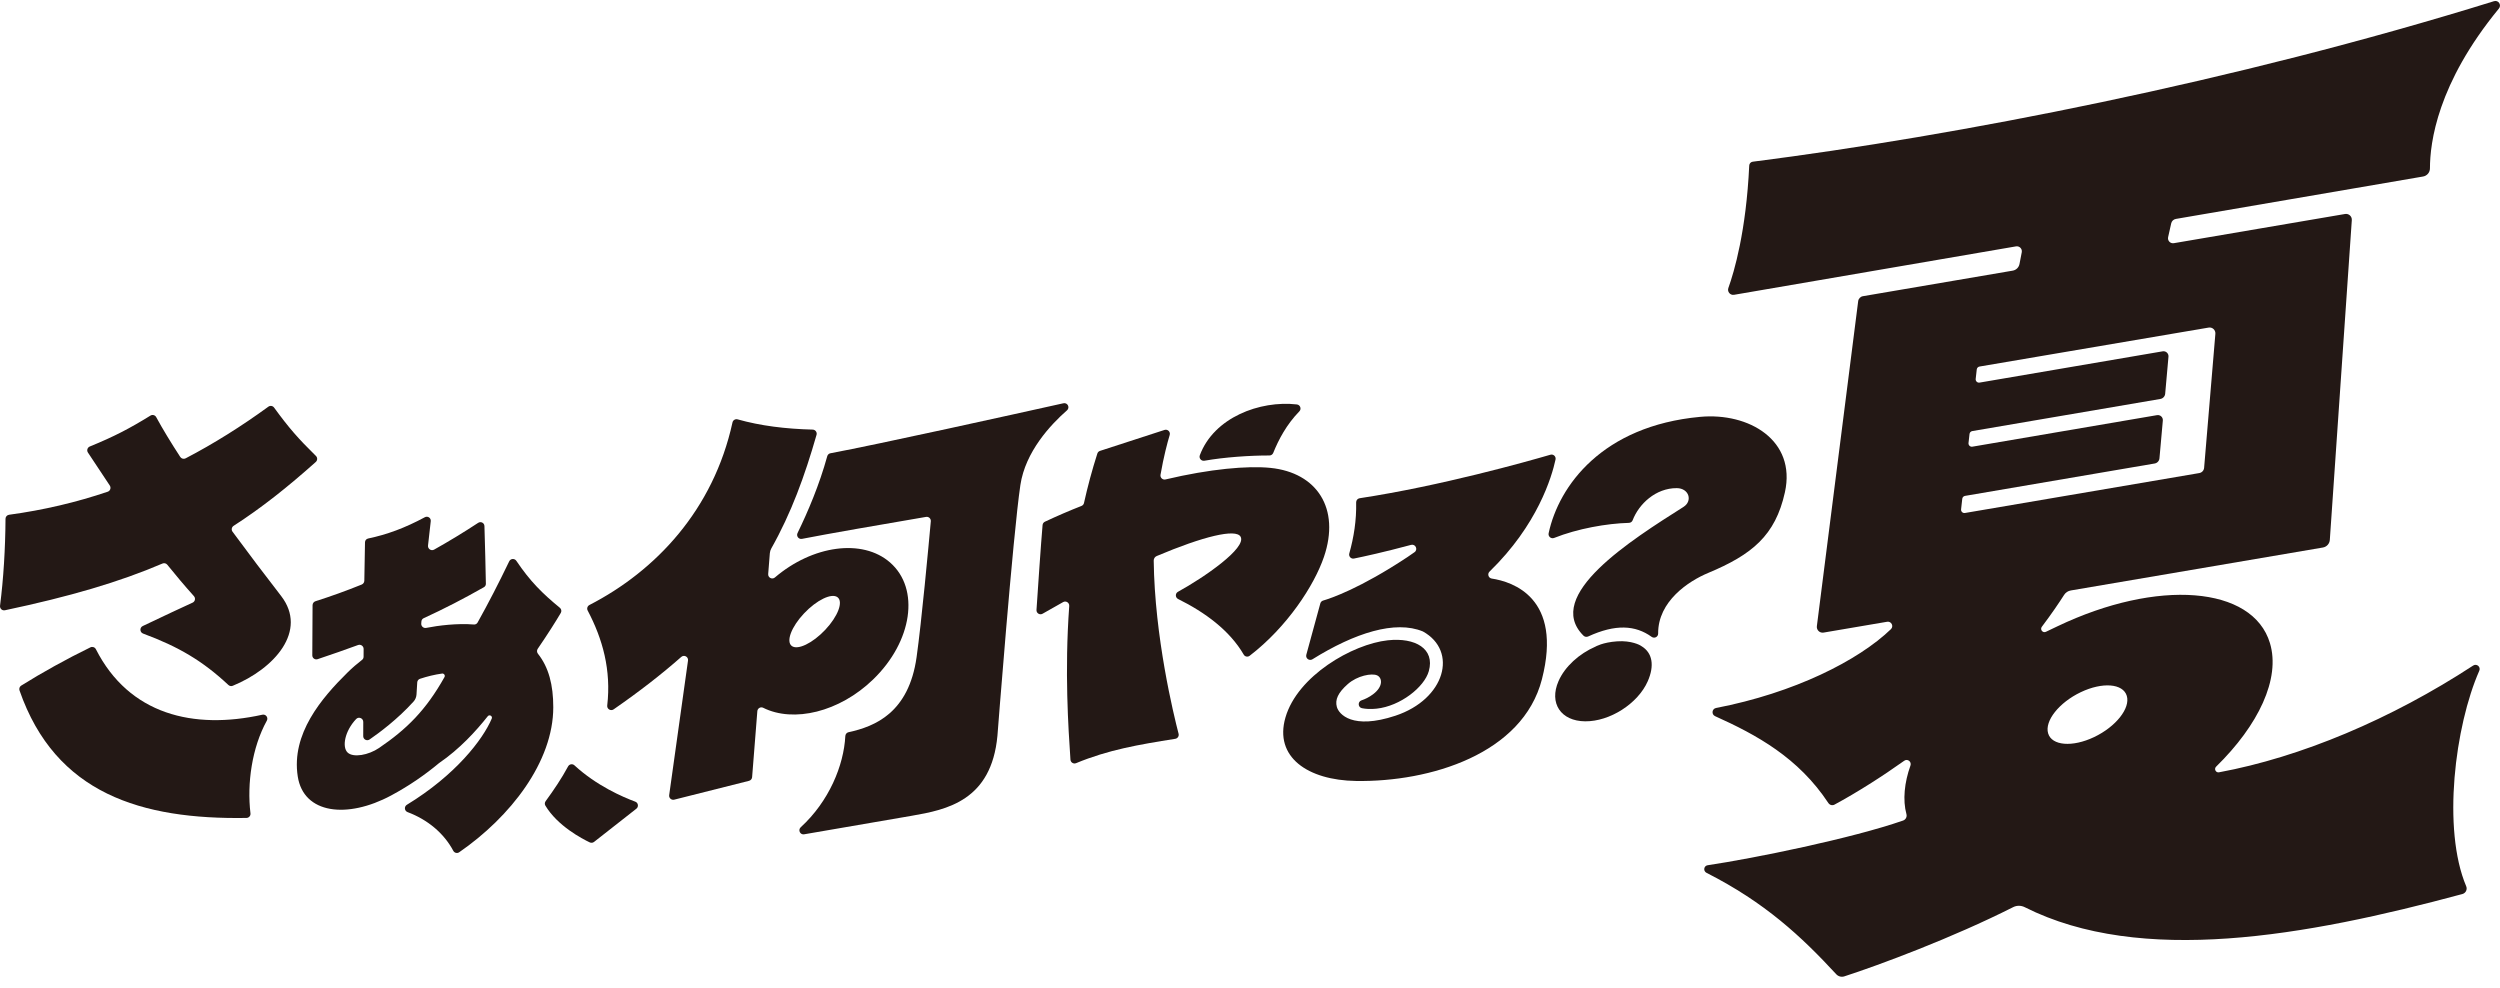 <svg width="200" height="79" viewBox="0 0 200 79" fill="none" xmlns="http://www.w3.org/2000/svg">
<g clip-path="url(#clip0_89_15165)">
<path d="M136.004 33.349C128.196 34.073 124.705 38.855 123.891 42.658C123.835 42.917 124.086 43.132 124.333 43.034C126.206 42.289 128.54 41.876 130.313 41.829C130.444 41.826 130.563 41.747 130.61 41.624C131.108 40.321 132.452 39.044 134.141 39.051C135.122 39.055 135.432 40.076 134.678 40.554C130.503 43.199 123.451 47.642 126.677 50.851C126.776 50.949 126.925 50.976 127.052 50.918C129.23 49.917 130.824 50.005 132.131 50.948C132.348 51.105 132.654 50.955 132.652 50.687C132.63 48.089 135.109 46.481 136.642 45.84C140.151 44.375 142.025 42.858 142.793 39.381C143.709 35.228 139.924 32.985 136.004 33.349Z" fill="#231815"/>
<path d="M131.305 51.684L131.216 51.628C131.216 51.628 130.53 51.226 129.37 51.307C128.209 51.387 127.633 51.732 127.633 51.732C126.34 52.294 125.19 53.321 124.679 54.495C123.914 56.25 124.86 57.686 126.808 57.706C128.778 57.727 131.029 56.295 131.818 54.504C132.366 53.26 132.213 52.223 131.305 51.684Z" fill="#231815"/>
<path d="M45.954 61.226C47.723 62.858 49.834 63.767 50.822 64.133C51.061 64.222 51.11 64.539 50.909 64.697L47.524 67.353C47.426 67.43 47.294 67.445 47.182 67.392C46.571 67.102 44.605 66.077 43.63 64.449C43.563 64.339 43.574 64.198 43.651 64.094C44.317 63.181 44.92 62.29 45.448 61.311C45.548 61.125 45.799 61.083 45.954 61.226Z" fill="#231815"/>
<path d="M119.164 45.726C123.016 41.984 124.146 38.14 124.443 36.761C124.495 36.518 124.271 36.308 124.033 36.378C122.139 36.93 115.247 38.875 108.768 39.859C108.605 39.884 108.488 40.026 108.492 40.192C108.524 41.609 108.309 42.98 107.943 44.276C107.877 44.511 108.082 44.732 108.321 44.683C109.099 44.525 110.698 44.178 112.886 43.59C113.239 43.496 113.46 43.962 113.162 44.175C112.978 44.307 112.79 44.437 112.6 44.563C108.813 47.073 106.48 47.861 105.849 48.045C105.739 48.077 105.656 48.163 105.626 48.273L104.505 52.379C104.426 52.667 104.742 52.9 104.996 52.742C108.378 50.634 111.622 49.598 113.834 50.517C116.658 52.087 115.618 55.935 111.635 57.257C108.189 58.4 107.108 57.134 106.948 56.556C106.788 55.978 107.04 55.417 107.821 54.728C108.59 54.048 109.741 53.84 110.163 54.027C110.587 54.214 110.678 54.916 109.846 55.541C109.527 55.781 109.205 55.932 108.919 56.028C108.604 56.133 108.633 56.593 108.959 56.657C109.267 56.718 109.652 56.744 110.124 56.693C112.031 56.488 113.948 54.971 114.306 53.688C114.806 51.898 113.224 50.984 111.021 51.224C108.189 51.531 103.799 54.075 102.837 57.395C101.916 60.571 104.624 62.418 108.485 62.478C114.41 62.57 121.816 60.316 123.353 54.343C125.029 47.832 121.021 46.541 119.338 46.285C119.071 46.244 118.97 45.914 119.164 45.726Z" fill="#231815"/>
<path d="M101.633 37.431C99.82 37.247 96.808 37.509 93.238 38.356C93.01 38.41 92.8 38.211 92.841 37.98C93.098 36.512 93.389 35.423 93.576 34.799C93.652 34.546 93.413 34.313 93.161 34.395L88 36.071C87.899 36.104 87.82 36.183 87.788 36.283C87.365 37.6 87.012 38.925 86.718 40.243C86.695 40.348 86.621 40.433 86.521 40.473C85.553 40.855 84.573 41.275 83.592 41.737C83.487 41.786 83.416 41.888 83.406 42.004C83.279 43.444 83.019 47.291 82.919 48.794C82.901 49.055 83.183 49.229 83.409 49.097C83.961 48.778 84.51 48.467 85.054 48.165C85.281 48.04 85.557 48.217 85.539 48.475C85.158 53.736 85.468 58.247 85.636 60.773C85.651 60.996 85.88 61.138 86.087 61.053C88.666 59.984 91.079 59.572 94.021 59.105C94.212 59.075 94.336 58.888 94.287 58.701C93.893 57.185 92.37 50.951 92.297 44.847C92.295 44.689 92.39 44.545 92.536 44.483C96.23 42.921 98.881 42.263 99.249 42.941C99.739 43.842 96.334 46.191 94.237 47.344C94.006 47.472 94.015 47.804 94.251 47.922C96.411 48.993 98.373 50.434 99.499 52.371C99.596 52.54 99.819 52.58 99.973 52.462C102.971 50.162 105.135 46.841 105.916 44.551C107.235 40.681 105.364 37.81 101.633 37.431Z" fill="#231815"/>
<path d="M101.859 36.232C102.288 35.167 102.923 33.961 103.949 32.907C104.138 32.713 104.018 32.385 103.749 32.355C100.792 32.017 97.111 33.4 95.986 36.42C95.897 36.658 96.102 36.902 96.353 36.858C97.955 36.576 99.984 36.435 101.554 36.438C101.689 36.439 101.808 36.357 101.859 36.232Z" fill="#231815"/>
<path d="M7.235 51.787C5.329 52.715 3.369 53.803 1.696 54.849C1.567 54.93 1.511 55.091 1.561 55.235C4.439 63.512 11.331 65.569 19.718 65.435C19.91 65.431 20.061 65.263 20.038 65.072C19.75 62.671 20.158 59.803 21.346 57.654C21.483 57.406 21.265 57.115 20.988 57.177C15.479 58.399 10.33 57.166 7.672 51.938C7.59 51.777 7.397 51.708 7.235 51.787Z" fill="#231815"/>
<path d="M18.69 42.066C20.922 40.63 23.026 38.956 25.264 36.956C25.405 36.83 25.41 36.608 25.275 36.476C23.868 35.097 23.101 34.222 21.926 32.606C21.82 32.46 21.615 32.429 21.469 32.535C19.319 34.1 17.121 35.483 14.848 36.668C14.698 36.746 14.512 36.696 14.42 36.555C13.669 35.401 13.013 34.323 12.495 33.369C12.405 33.204 12.196 33.149 12.036 33.248C10.38 34.27 9.154 34.915 7.184 35.72C6.993 35.798 6.92 36.031 7.034 36.203C7.595 37.05 8.174 37.932 8.783 38.842C8.903 39.021 8.822 39.268 8.618 39.337C6.107 40.186 3.486 40.806 0.724 41.181C0.563 41.203 0.442 41.339 0.441 41.502C0.427 43.885 0.279 46.308 0.003 48.458C-0.026 48.682 0.174 48.868 0.395 48.821C5.577 47.728 9.579 46.55 13 45.082C13.135 45.025 13.29 45.063 13.382 45.177C14.05 46.007 14.757 46.847 15.515 47.693C15.662 47.858 15.61 48.118 15.41 48.21C14.659 48.555 12.981 49.332 11.419 50.083C11.158 50.209 11.177 50.586 11.449 50.686C14.293 51.739 16.221 52.882 18.27 54.797C18.363 54.885 18.499 54.912 18.617 54.864C21.966 53.491 24.642 50.464 22.488 47.676C21.222 46.039 19.89 44.285 18.602 42.535C18.49 42.382 18.531 42.168 18.69 42.066Z" fill="#231815"/>
<path d="M71.211 45.003C68.989 43.056 64.993 43.635 61.992 46.198C61.771 46.387 61.432 46.213 61.455 45.923L61.587 44.258C61.598 44.123 61.638 43.992 61.705 43.874C63.296 41.055 64.376 38.092 65.323 34.787C65.383 34.58 65.229 34.374 65.014 34.368C62.824 34.312 60.839 34.064 59.009 33.549C58.826 33.498 58.64 33.61 58.599 33.795C57.066 40.801 52.456 45.67 47.154 48.4C46.991 48.484 46.929 48.683 47.015 48.845C48.21 51.11 48.907 53.599 48.578 56.445C48.546 56.724 48.862 56.908 49.092 56.748C51.158 55.317 52.945 53.927 54.501 52.554C54.729 52.353 55.084 52.543 55.041 52.845L53.534 63.61C53.502 63.84 53.713 64.03 53.939 63.973L59.922 62.466C60.058 62.432 60.157 62.314 60.169 62.174L60.587 56.892C60.605 56.664 60.848 56.519 61.053 56.622C63.478 57.837 67.149 56.973 69.856 54.351C72.996 51.31 73.608 47.104 71.211 45.003ZM66.019 50.386C65.005 51.461 63.805 52.037 63.337 51.674C62.87 51.312 63.309 50.149 64.32 49.076C65.332 48 66.535 47.42 67.005 47.781C67.476 48.142 67.034 49.31 66.019 50.386Z" fill="#231815"/>
<path d="M66.18 36.496C65.548 38.791 64.643 40.917 63.803 42.644C63.685 42.888 63.894 43.161 64.16 43.109C66.215 42.706 70.367 41.985 74.084 41.352C74.296 41.315 74.484 41.489 74.465 41.703C74.286 43.679 73.725 49.754 73.327 52.574C72.703 57.002 70.025 58.113 67.881 58.577C67.736 58.608 67.634 58.736 67.626 58.884C67.505 61.233 66.322 64.109 64.059 66.18C63.818 66.401 64.01 66.799 64.332 66.744C66.461 66.378 70.814 65.629 72.913 65.267C75.753 64.779 79.316 64.05 79.795 58.855C79.795 58.855 81.033 42.812 81.63 38.806C82.029 36.127 84.06 33.965 85.361 32.826C85.616 32.603 85.405 32.188 85.074 32.261C81.186 33.127 70.271 35.544 66.433 36.261C66.311 36.284 66.213 36.376 66.18 36.496Z" fill="#231815"/>
<path d="M44.865 49.031C44.944 48.896 44.911 48.723 44.79 48.624C43.395 47.478 42.416 46.513 41.307 44.866C41.164 44.655 40.848 44.677 40.737 44.906C39.899 46.649 39.058 48.282 38.206 49.805C38.146 49.911 38.031 49.97 37.909 49.96C36.574 49.851 35.071 50.039 34.093 50.232C33.879 50.274 33.684 50.1 33.7 49.882C33.705 49.825 33.709 49.769 33.713 49.712C33.722 49.601 33.79 49.504 33.892 49.457C35.534 48.703 37.098 47.896 38.716 46.975C38.811 46.921 38.87 46.819 38.87 46.709C38.864 45.889 38.789 43.259 38.755 42.084C38.748 41.832 38.467 41.688 38.256 41.826C37.057 42.613 35.883 43.324 34.729 43.97C34.496 44.1 34.213 43.911 34.241 43.646C34.324 42.836 34.398 42.18 34.46 41.699C34.494 41.439 34.219 41.254 33.989 41.378C32.393 42.237 30.97 42.762 29.45 43.081C29.308 43.111 29.203 43.232 29.2 43.378C29.179 44.308 29.161 45.354 29.146 46.455C29.144 46.59 29.061 46.713 28.935 46.764C27.691 47.269 26.461 47.709 25.238 48.098C25.099 48.142 25.005 48.271 25.005 48.417C25.003 50.27 24.988 51.491 24.984 52.429C24.983 52.649 25.2 52.804 25.408 52.734C26.557 52.35 27.628 51.976 28.643 51.603C28.861 51.523 29.092 51.686 29.09 51.919C29.089 52.13 29.087 52.34 29.086 52.548C29.085 52.643 29.041 52.73 28.966 52.788C28.563 53.099 28.173 53.434 27.808 53.795C25.713 55.858 23.291 58.708 23.82 62.115C24.284 65.108 27.767 65.528 31.29 63.638C32.787 62.835 34.059 61.936 35.118 61.052C36.776 59.92 38.091 58.474 39.02 57.3C39.154 57.131 39.423 57.287 39.34 57.486C38.633 59.169 36.427 62.021 32.551 64.382C32.316 64.525 32.349 64.873 32.608 64.97C34.194 65.564 35.509 66.646 36.263 68.064C36.354 68.235 36.574 68.292 36.733 68.182C40.84 65.35 44.262 60.944 44.262 56.578C44.262 54.796 43.9 53.388 43.035 52.299C42.945 52.185 42.935 52.026 43.017 51.906C43.81 50.746 44.454 49.731 44.865 49.031ZM35.558 54.169C34.063 56.833 32.533 58.333 30.327 59.836C29.477 60.415 28.255 60.633 27.806 60.2C27.346 59.756 27.581 58.482 28.492 57.522C28.697 57.306 29.062 57.458 29.061 57.755C29.06 58.219 29.059 58.604 29.058 58.894C29.058 59.154 29.35 59.306 29.565 59.159C30.327 58.635 31.815 57.533 33.088 56.12C33.228 55.965 33.308 55.764 33.321 55.555C33.34 55.229 33.36 54.907 33.379 54.59C33.387 54.459 33.474 54.345 33.598 54.304C34.182 54.111 34.776 53.967 35.365 53.885C35.522 53.863 35.636 54.031 35.558 54.169Z" fill="#231815"/>
<path d="M199.521 0.095C178.664 6.574 156.53 10.857 140.216 12.937C140.061 12.957 139.946 13.087 139.938 13.244C139.694 18.486 138.738 21.733 138.268 23.042C138.163 23.337 138.417 23.637 138.726 23.584L161.281 19.71C161.556 19.663 161.794 19.905 161.741 20.18L161.559 21.122C161.507 21.394 161.291 21.606 161.017 21.652L149.036 23.695C148.834 23.729 148.679 23.891 148.654 24.094L145.349 50.092C145.31 50.401 145.58 50.66 145.887 50.607L150.971 49.741C151.309 49.684 151.52 50.097 151.273 50.334C148.658 52.852 143.538 55.432 137.282 56.64C136.951 56.703 136.9 57.155 137.207 57.293C140.52 58.783 143.868 60.607 146.268 64.241C146.375 64.403 146.584 64.464 146.755 64.372C148.5 63.436 150.622 62.086 152.339 60.86C152.604 60.67 152.947 60.939 152.836 61.246C152.35 62.596 152.208 64.011 152.515 65.13C152.575 65.347 152.457 65.572 152.245 65.645C148.14 67.073 140.342 68.664 136.611 69.219C136.301 69.265 136.239 69.682 136.518 69.824C141.204 72.203 144.1 74.91 146.898 77.937C147.063 78.117 147.315 78.184 147.547 78.109C150.347 77.201 156.177 75.035 161.055 72.571C161.347 72.424 161.687 72.428 161.979 72.575C171.262 77.252 184.416 74.914 196.989 71.523C197.257 71.451 197.405 71.159 197.297 70.904C195.36 66.322 196.395 58.081 198.343 53.659C198.479 53.351 198.136 53.06 197.854 53.244C191.296 57.529 184.079 60.57 177.52 61.785C177.264 61.832 177.102 61.516 177.288 61.334C180.681 58.013 182.451 54.298 181.596 51.45C180.222 46.877 172.606 46.278 164.593 50.105L163.674 50.544C163.422 50.664 163.179 50.364 163.347 50.142C164.13 49.105 164.72 48.231 165.128 47.592C165.249 47.402 165.443 47.275 165.665 47.237L185.833 43.801C186.137 43.749 186.365 43.496 186.386 43.189L188.145 17.608C188.166 17.309 187.901 17.069 187.605 17.119L173.906 19.455C173.626 19.503 173.387 19.251 173.449 18.974L173.696 17.87C173.737 17.686 173.884 17.546 174.07 17.514L193.843 14.122C194.163 14.067 194.395 13.794 194.396 13.469C194.399 11.425 194.976 6.69 199.912 0.684C200.146 0.399 199.873 -0.015 199.521 0.095ZM166.457 55.377C168.194 54.547 169.845 54.677 170.143 55.668C170.441 56.66 169.269 58.138 167.528 58.967C165.79 59.794 164.143 59.659 163.85 58.668C163.556 57.678 164.723 56.205 166.457 55.377ZM175.945 37.845L157.197 41.039C157.022 41.069 156.867 40.923 156.887 40.747L156.981 39.904C156.994 39.786 157.084 39.691 157.201 39.671L172.373 37.08C172.581 37.045 172.739 36.874 172.757 36.664L173.027 33.642C173.05 33.38 172.82 33.168 172.561 33.212L157.791 35.734C157.616 35.764 157.461 35.618 157.481 35.442L157.562 34.719C157.575 34.601 157.665 34.506 157.782 34.486L172.83 31.916C173.038 31.88 173.195 31.71 173.214 31.5L173.478 28.536C173.502 28.274 173.271 28.062 173.013 28.106L158.364 30.608C158.19 30.637 158.035 30.491 158.055 30.315L158.14 29.556C158.153 29.438 158.243 29.343 158.36 29.323L176.69 26.207C176.989 26.156 177.255 26.401 177.23 26.703L176.329 37.426C176.312 37.637 176.154 37.809 175.945 37.845Z" fill="#231815"/>
</g>
<defs>
<clipPath id="clip0_89_15165">
<rect width="200" height="78.063" fill="white" transform="translate(0 0.077)"/>
</clipPath>
</defs>
</svg>
